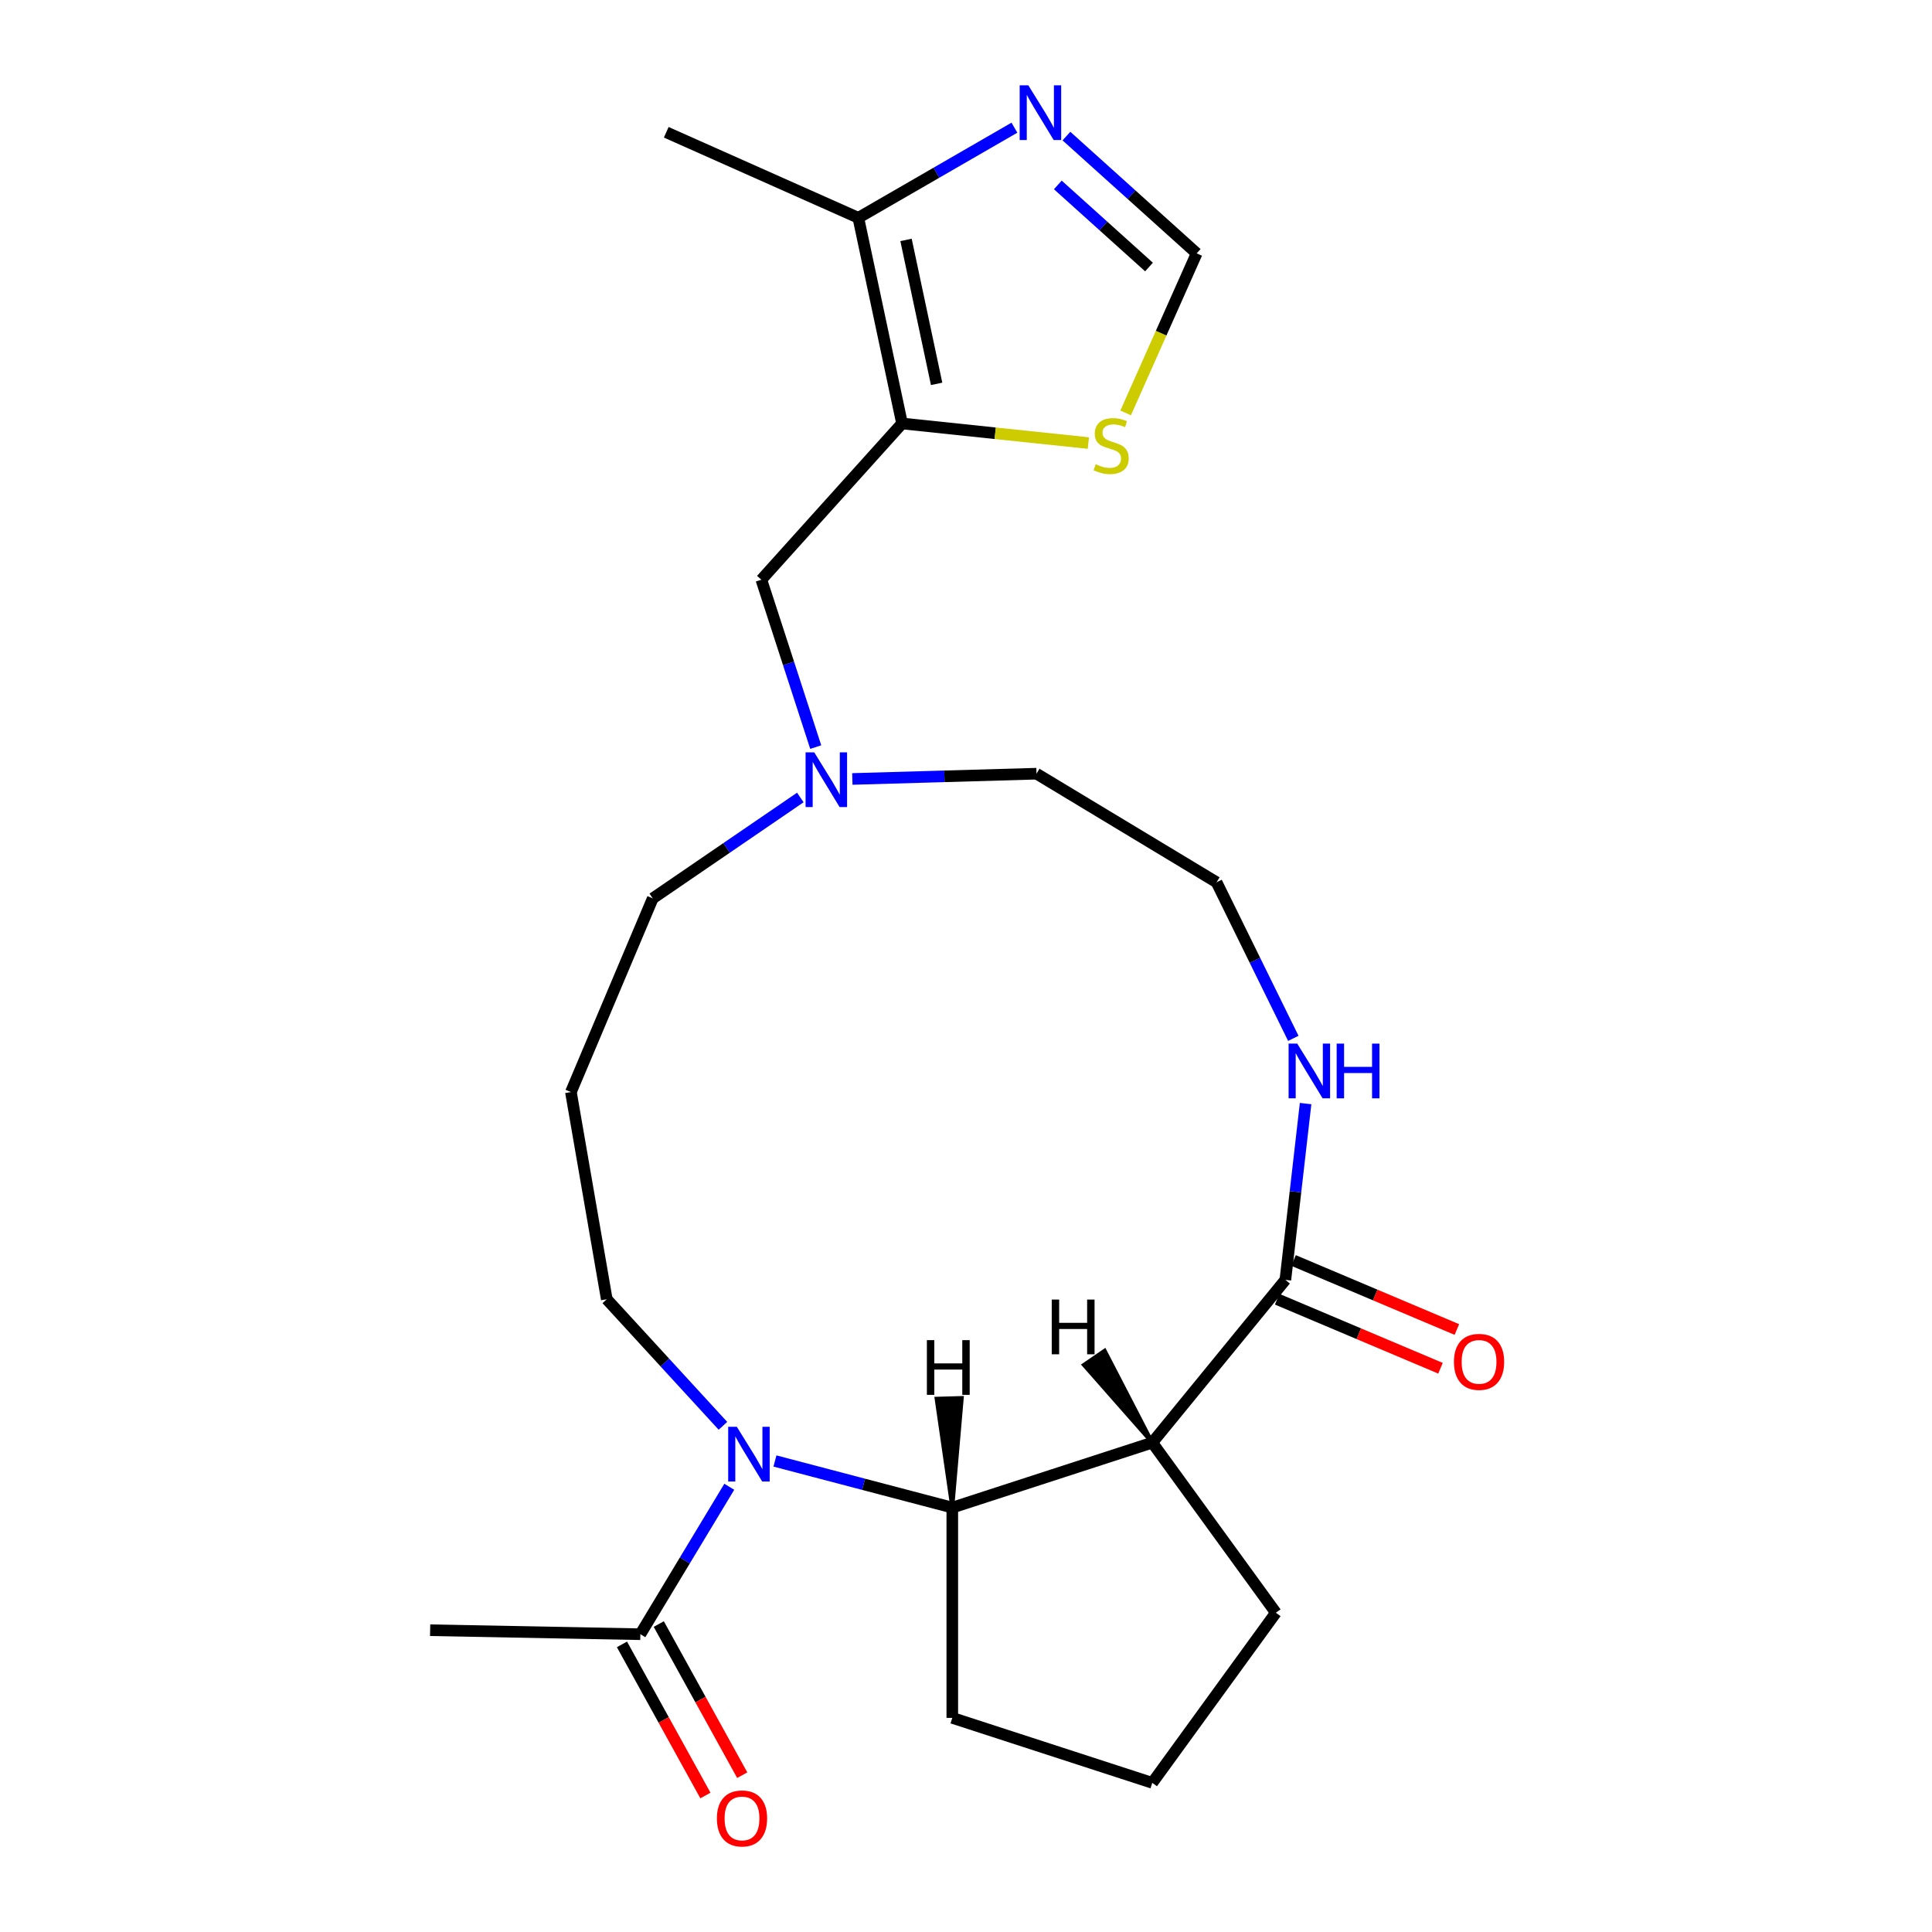 <?xml version='1.0' encoding='iso-8859-1'?>
<svg version='1.1' baseProfile='full'
              xmlns='http://www.w3.org/2000/svg'
                      xmlns:rdkit='http://www.rdkit.org/xml'
                      xmlns:xlink='http://www.w3.org/1999/xlink'
                  xml:space='preserve'
width='1000px' height='1000px' viewBox='0 0 1000 1000'>
<!-- END OF HEADER -->
<rect style='opacity:1.0;fill:#FFFFFF;stroke:none' width='1000' height='1000' x='0' y='0'> </rect>
<path class='bond-1' d='M 401.112,756.207 L 447.01,768.272' style='fill:none;fill-rule:evenodd;stroke:#0000FF;stroke-width:6px;stroke-linecap:butt;stroke-linejoin:miter;stroke-opacity:1' />
<path class='bond-1' d='M 447.01,768.272 L 492.908,780.336' style='fill:none;fill-rule:evenodd;stroke:#000000;stroke-width:6px;stroke-linecap:butt;stroke-linejoin:miter;stroke-opacity:1' />
<path class='bond-6' d='M 377.471,769.55 L 354.461,807.709' style='fill:none;fill-rule:evenodd;stroke:#0000FF;stroke-width:6px;stroke-linecap:butt;stroke-linejoin:miter;stroke-opacity:1' />
<path class='bond-6' d='M 354.461,807.709 L 331.45,845.868' style='fill:none;fill-rule:evenodd;stroke:#000000;stroke-width:6px;stroke-linecap:butt;stroke-linejoin:miter;stroke-opacity:1' />
<path class='bond-14' d='M 374.19,738.002 L 344.126,705.245' style='fill:none;fill-rule:evenodd;stroke:#0000FF;stroke-width:6px;stroke-linecap:butt;stroke-linejoin:miter;stroke-opacity:1' />
<path class='bond-14' d='M 344.126,705.245 L 314.061,672.488' style='fill:none;fill-rule:evenodd;stroke:#000000;stroke-width:6px;stroke-linecap:butt;stroke-linejoin:miter;stroke-opacity:1' />
<path class='bond-0' d='M 596.414,746.705 L 492.908,780.336' style='fill:none;fill-rule:evenodd;stroke:#000000;stroke-width:6px;stroke-linecap:butt;stroke-linejoin:miter;stroke-opacity:1' />
<path class='bond-3' d='M 596.414,746.705 L 665.306,662.453' style='fill:none;fill-rule:evenodd;stroke:#000000;stroke-width:6px;stroke-linecap:butt;stroke-linejoin:miter;stroke-opacity:1' />
<path class='bond-16' d='M 596.414,746.705 L 660.384,834.752' style='fill:none;fill-rule:evenodd;stroke:#000000;stroke-width:6px;stroke-linecap:butt;stroke-linejoin:miter;stroke-opacity:1' />
<path class='bond-27' d='M 596.414,746.705 L 571.773,699.101 L 560.993,706.473 Z' style='fill:#000000;fill-rule:evenodd;fill-opacity:1;stroke:#000000;stroke-width:2px;stroke-linecap:butt;stroke-linejoin:miter;stroke-opacity:1;' />
<path class='bond-18' d='M 492.908,780.336 L 492.908,889.169' style='fill:none;fill-rule:evenodd;stroke:#000000;stroke-width:6px;stroke-linecap:butt;stroke-linejoin:miter;stroke-opacity:1' />
<path class='bond-28' d='M 492.908,780.336 L 497.82,723.598 L 484.765,723.971 Z' style='fill:#000000;fill-rule:evenodd;fill-opacity:1;stroke:#000000;stroke-width:2px;stroke-linecap:butt;stroke-linejoin:miter;stroke-opacity:1;' />
<path class='bond-2' d='M 466.898,219.187 L 394.075,300.066' style='fill:none;fill-rule:evenodd;stroke:#000000;stroke-width:6px;stroke-linecap:butt;stroke-linejoin:miter;stroke-opacity:1' />
<path class='bond-5' d='M 466.898,219.187 L 444.271,112.733' style='fill:none;fill-rule:evenodd;stroke:#000000;stroke-width:6px;stroke-linecap:butt;stroke-linejoin:miter;stroke-opacity:1' />
<path class='bond-5' d='M 484.795,198.694 L 468.956,124.176' style='fill:none;fill-rule:evenodd;stroke:#000000;stroke-width:6px;stroke-linecap:butt;stroke-linejoin:miter;stroke-opacity:1' />
<path class='bond-7' d='M 466.898,219.187 L 515.116,224.255' style='fill:none;fill-rule:evenodd;stroke:#000000;stroke-width:6px;stroke-linecap:butt;stroke-linejoin:miter;stroke-opacity:1' />
<path class='bond-7' d='M 515.116,224.255 L 563.334,229.323' style='fill:none;fill-rule:evenodd;stroke:#CCCC00;stroke-width:6px;stroke-linecap:butt;stroke-linejoin:miter;stroke-opacity:1' />
<path class='bond-10' d='M 665.306,662.453 L 670.54,616.832' style='fill:none;fill-rule:evenodd;stroke:#000000;stroke-width:6px;stroke-linecap:butt;stroke-linejoin:miter;stroke-opacity:1' />
<path class='bond-10' d='M 670.54,616.832 L 675.775,571.211' style='fill:none;fill-rule:evenodd;stroke:#0000FF;stroke-width:6px;stroke-linecap:butt;stroke-linejoin:miter;stroke-opacity:1' />
<path class='bond-12' d='M 661.069,672.478 L 703.333,690.339' style='fill:none;fill-rule:evenodd;stroke:#000000;stroke-width:6px;stroke-linecap:butt;stroke-linejoin:miter;stroke-opacity:1' />
<path class='bond-12' d='M 703.333,690.339 L 745.597,708.2' style='fill:none;fill-rule:evenodd;stroke:#FF0000;stroke-width:6px;stroke-linecap:butt;stroke-linejoin:miter;stroke-opacity:1' />
<path class='bond-12' d='M 669.542,652.429 L 711.806,670.289' style='fill:none;fill-rule:evenodd;stroke:#000000;stroke-width:6px;stroke-linecap:butt;stroke-linejoin:miter;stroke-opacity:1' />
<path class='bond-12' d='M 711.806,670.289 L 754.07,688.15' style='fill:none;fill-rule:evenodd;stroke:#FF0000;stroke-width:6px;stroke-linecap:butt;stroke-linejoin:miter;stroke-opacity:1' />
<path class='bond-4' d='M 525.061,66.088 L 484.666,89.411' style='fill:none;fill-rule:evenodd;stroke:#0000FF;stroke-width:6px;stroke-linecap:butt;stroke-linejoin:miter;stroke-opacity:1' />
<path class='bond-4' d='M 484.666,89.411 L 444.271,112.733' style='fill:none;fill-rule:evenodd;stroke:#000000;stroke-width:6px;stroke-linecap:butt;stroke-linejoin:miter;stroke-opacity:1' />
<path class='bond-26' d='M 551.983,70.437 L 585.692,100.788' style='fill:none;fill-rule:evenodd;stroke:#0000FF;stroke-width:6px;stroke-linecap:butt;stroke-linejoin:miter;stroke-opacity:1' />
<path class='bond-26' d='M 585.692,100.788 L 619.401,131.14' style='fill:none;fill-rule:evenodd;stroke:#000000;stroke-width:6px;stroke-linecap:butt;stroke-linejoin:miter;stroke-opacity:1' />
<path class='bond-26' d='M 547.531,95.718 L 571.127,116.964' style='fill:none;fill-rule:evenodd;stroke:#0000FF;stroke-width:6px;stroke-linecap:butt;stroke-linejoin:miter;stroke-opacity:1' />
<path class='bond-26' d='M 571.127,116.964 L 594.723,138.21' style='fill:none;fill-rule:evenodd;stroke:#000000;stroke-width:6px;stroke-linecap:butt;stroke-linejoin:miter;stroke-opacity:1' />
<path class='bond-22' d='M 444.271,112.733 L 344.847,68.467' style='fill:none;fill-rule:evenodd;stroke:#000000;stroke-width:6px;stroke-linecap:butt;stroke-linejoin:miter;stroke-opacity:1' />
<path class='bond-13' d='M 321.923,851.129 L 343.524,890.244' style='fill:none;fill-rule:evenodd;stroke:#000000;stroke-width:6px;stroke-linecap:butt;stroke-linejoin:miter;stroke-opacity:1' />
<path class='bond-13' d='M 343.524,890.244 L 365.124,929.359' style='fill:none;fill-rule:evenodd;stroke:#FF0000;stroke-width:6px;stroke-linecap:butt;stroke-linejoin:miter;stroke-opacity:1' />
<path class='bond-13' d='M 340.977,840.606 L 362.578,879.721' style='fill:none;fill-rule:evenodd;stroke:#000000;stroke-width:6px;stroke-linecap:butt;stroke-linejoin:miter;stroke-opacity:1' />
<path class='bond-13' d='M 362.578,879.721 L 384.178,918.836' style='fill:none;fill-rule:evenodd;stroke:#FF0000;stroke-width:6px;stroke-linecap:butt;stroke-linejoin:miter;stroke-opacity:1' />
<path class='bond-21' d='M 331.45,845.868 L 222.637,843.796' style='fill:none;fill-rule:evenodd;stroke:#000000;stroke-width:6px;stroke-linecap:butt;stroke-linejoin:miter;stroke-opacity:1' />
<path class='bond-8' d='M 582.632,213.723 L 601.016,172.431' style='fill:none;fill-rule:evenodd;stroke:#CCCC00;stroke-width:6px;stroke-linecap:butt;stroke-linejoin:miter;stroke-opacity:1' />
<path class='bond-8' d='M 601.016,172.431 L 619.401,131.14' style='fill:none;fill-rule:evenodd;stroke:#000000;stroke-width:6px;stroke-linecap:butt;stroke-linejoin:miter;stroke-opacity:1' />
<path class='bond-9' d='M 414.245,412.776 L 376.057,438.888' style='fill:none;fill-rule:evenodd;stroke:#0000FF;stroke-width:6px;stroke-linecap:butt;stroke-linejoin:miter;stroke-opacity:1' />
<path class='bond-9' d='M 376.057,438.888 L 337.868,465.001' style='fill:none;fill-rule:evenodd;stroke:#000000;stroke-width:6px;stroke-linecap:butt;stroke-linejoin:miter;stroke-opacity:1' />
<path class='bond-11' d='M 422.221,386.691 L 408.148,343.378' style='fill:none;fill-rule:evenodd;stroke:#0000FF;stroke-width:6px;stroke-linecap:butt;stroke-linejoin:miter;stroke-opacity:1' />
<path class='bond-11' d='M 408.148,343.378 L 394.075,300.066' style='fill:none;fill-rule:evenodd;stroke:#000000;stroke-width:6px;stroke-linecap:butt;stroke-linejoin:miter;stroke-opacity:1' />
<path class='bond-20' d='M 441.167,403.187 L 488.831,401.825' style='fill:none;fill-rule:evenodd;stroke:#0000FF;stroke-width:6px;stroke-linecap:butt;stroke-linejoin:miter;stroke-opacity:1' />
<path class='bond-20' d='M 488.831,401.825 L 536.494,400.463' style='fill:none;fill-rule:evenodd;stroke:#000000;stroke-width:6px;stroke-linecap:butt;stroke-linejoin:miter;stroke-opacity:1' />
<path class='bond-17' d='M 669.412,537.45 L 649.552,497.057' style='fill:none;fill-rule:evenodd;stroke:#0000FF;stroke-width:6px;stroke-linecap:butt;stroke-linejoin:miter;stroke-opacity:1' />
<path class='bond-17' d='M 649.552,497.057 L 629.693,456.664' style='fill:none;fill-rule:evenodd;stroke:#000000;stroke-width:6px;stroke-linecap:butt;stroke-linejoin:miter;stroke-opacity:1' />
<path class='bond-15' d='M 314.061,672.488 L 295.503,565.249' style='fill:none;fill-rule:evenodd;stroke:#000000;stroke-width:6px;stroke-linecap:butt;stroke-linejoin:miter;stroke-opacity:1' />
<path class='bond-19' d='M 295.503,565.249 L 337.868,465.001' style='fill:none;fill-rule:evenodd;stroke:#000000;stroke-width:6px;stroke-linecap:butt;stroke-linejoin:miter;stroke-opacity:1' />
<path class='bond-24' d='M 660.384,834.752 L 596.414,922.8' style='fill:none;fill-rule:evenodd;stroke:#000000;stroke-width:6px;stroke-linecap:butt;stroke-linejoin:miter;stroke-opacity:1' />
<path class='bond-25' d='M 629.693,456.664 L 536.494,400.463' style='fill:none;fill-rule:evenodd;stroke:#000000;stroke-width:6px;stroke-linecap:butt;stroke-linejoin:miter;stroke-opacity:1' />
<path class='bond-23' d='M 492.908,889.169 L 596.414,922.8' style='fill:none;fill-rule:evenodd;stroke:#000000;stroke-width:6px;stroke-linecap:butt;stroke-linejoin:miter;stroke-opacity:1' />
<path  class='atom-0' d='M 381.391 738.509
L 390.671 753.509
Q 391.591 754.989, 393.071 757.669
Q 394.551 760.349, 394.631 760.509
L 394.631 738.509
L 398.391 738.509
L 398.391 766.829
L 394.511 766.829
L 384.551 750.429
Q 383.391 748.509, 382.151 746.309
Q 380.951 744.109, 380.591 743.429
L 380.591 766.829
L 376.911 766.829
L 376.911 738.509
L 381.391 738.509
' fill='#0000FF'/>
<path  class='atom-5' d='M 532.262 44.157
L 541.542 59.157
Q 542.462 60.637, 543.942 63.317
Q 545.422 65.997, 545.502 66.157
L 545.502 44.157
L 549.262 44.157
L 549.262 72.477
L 545.382 72.477
L 535.422 56.077
Q 534.262 54.157, 533.022 51.957
Q 531.822 49.757, 531.462 49.077
L 531.462 72.477
L 527.782 72.477
L 527.782 44.157
L 532.262 44.157
' fill='#0000FF'/>
<path  class='atom-8' d='M 567.134 240.283
Q 567.454 240.403, 568.774 240.963
Q 570.094 241.523, 571.534 241.883
Q 573.014 242.203, 574.454 242.203
Q 577.134 242.203, 578.694 240.923
Q 580.254 239.603, 580.254 237.323
Q 580.254 235.763, 579.454 234.803
Q 578.694 233.843, 577.494 233.323
Q 576.294 232.803, 574.294 232.203
Q 571.774 231.443, 570.254 230.723
Q 568.774 230.003, 567.694 228.483
Q 566.654 226.963, 566.654 224.403
Q 566.654 220.843, 569.054 218.643
Q 571.494 216.443, 576.294 216.443
Q 579.574 216.443, 583.294 218.003
L 582.374 221.083
Q 578.974 219.683, 576.414 219.683
Q 573.654 219.683, 572.134 220.843
Q 570.614 221.963, 570.654 223.923
Q 570.654 225.443, 571.414 226.363
Q 572.214 227.283, 573.334 227.803
Q 574.494 228.323, 576.414 228.923
Q 578.974 229.723, 580.494 230.523
Q 582.014 231.323, 583.094 232.963
Q 584.214 234.563, 584.214 237.323
Q 584.214 241.243, 581.574 243.363
Q 578.974 245.443, 574.614 245.443
Q 572.094 245.443, 570.174 244.883
Q 568.294 244.363, 566.054 243.443
L 567.134 240.283
' fill='#CCCC00'/>
<path  class='atom-10' d='M 421.446 389.411
L 430.726 404.411
Q 431.646 405.891, 433.126 408.571
Q 434.606 411.251, 434.686 411.411
L 434.686 389.411
L 438.446 389.411
L 438.446 417.731
L 434.566 417.731
L 424.606 401.331
Q 423.446 399.411, 422.206 397.211
Q 421.006 395.011, 420.646 394.331
L 420.646 417.731
L 416.966 417.731
L 416.966 389.411
L 421.446 389.411
' fill='#0000FF'/>
<path  class='atom-11' d='M 671.452 540.17
L 680.732 555.17
Q 681.652 556.65, 683.132 559.33
Q 684.612 562.01, 684.692 562.17
L 684.692 540.17
L 688.452 540.17
L 688.452 568.49
L 684.572 568.49
L 674.612 552.09
Q 673.452 550.17, 672.212 547.97
Q 671.012 545.77, 670.652 545.09
L 670.652 568.49
L 666.972 568.49
L 666.972 540.17
L 671.452 540.17
' fill='#0000FF'/>
<path  class='atom-11' d='M 691.852 540.17
L 695.692 540.17
L 695.692 552.21
L 710.172 552.21
L 710.172 540.17
L 714.012 540.17
L 714.012 568.49
L 710.172 568.49
L 710.172 555.41
L 695.692 555.41
L 695.692 568.49
L 691.852 568.49
L 691.852 540.17
' fill='#0000FF'/>
<path  class='atom-13' d='M 752.554 704.899
Q 752.554 698.099, 755.914 694.299
Q 759.274 690.499, 765.554 690.499
Q 771.834 690.499, 775.194 694.299
Q 778.554 698.099, 778.554 704.899
Q 778.554 711.779, 775.154 715.699
Q 771.754 719.579, 765.554 719.579
Q 759.314 719.579, 755.914 715.699
Q 752.554 711.819, 752.554 704.899
M 765.554 716.379
Q 769.874 716.379, 772.194 713.499
Q 774.554 710.579, 774.554 704.899
Q 774.554 699.339, 772.194 696.539
Q 769.874 693.699, 765.554 693.699
Q 761.234 693.699, 758.874 696.499
Q 756.554 699.299, 756.554 704.899
Q 756.554 710.619, 758.874 713.499
Q 761.234 716.379, 765.554 716.379
' fill='#FF0000'/>
<path  class='atom-14' d='M 371.062 941.218
Q 371.062 934.418, 374.422 930.618
Q 377.782 926.818, 384.062 926.818
Q 390.342 926.818, 393.702 930.618
Q 397.062 934.418, 397.062 941.218
Q 397.062 948.098, 393.662 952.018
Q 390.262 955.898, 384.062 955.898
Q 377.822 955.898, 374.422 952.018
Q 371.062 948.138, 371.062 941.218
M 384.062 952.698
Q 388.382 952.698, 390.702 949.818
Q 393.062 946.898, 393.062 941.218
Q 393.062 935.658, 390.702 932.858
Q 388.382 930.018, 384.062 930.018
Q 379.742 930.018, 377.382 932.818
Q 375.062 935.618, 375.062 941.218
Q 375.062 946.938, 377.382 949.818
Q 379.742 952.698, 384.062 952.698
' fill='#FF0000'/>
<path  class='atom-25' d='M 544.38 672.653
L 548.22 672.653
L 548.22 684.693
L 562.7 684.693
L 562.7 672.653
L 566.54 672.653
L 566.54 700.973
L 562.7 700.973
L 562.7 687.893
L 548.22 687.893
L 548.22 700.973
L 544.38 700.973
L 544.38 672.653
' fill='#000000'/>
<path  class='atom-26' d='M 479.756 693.651
L 483.596 693.651
L 483.596 705.691
L 498.076 705.691
L 498.076 693.651
L 501.916 693.651
L 501.916 721.971
L 498.076 721.971
L 498.076 708.891
L 483.596 708.891
L 483.596 721.971
L 479.756 721.971
L 479.756 693.651
' fill='#000000'/>
</svg>
